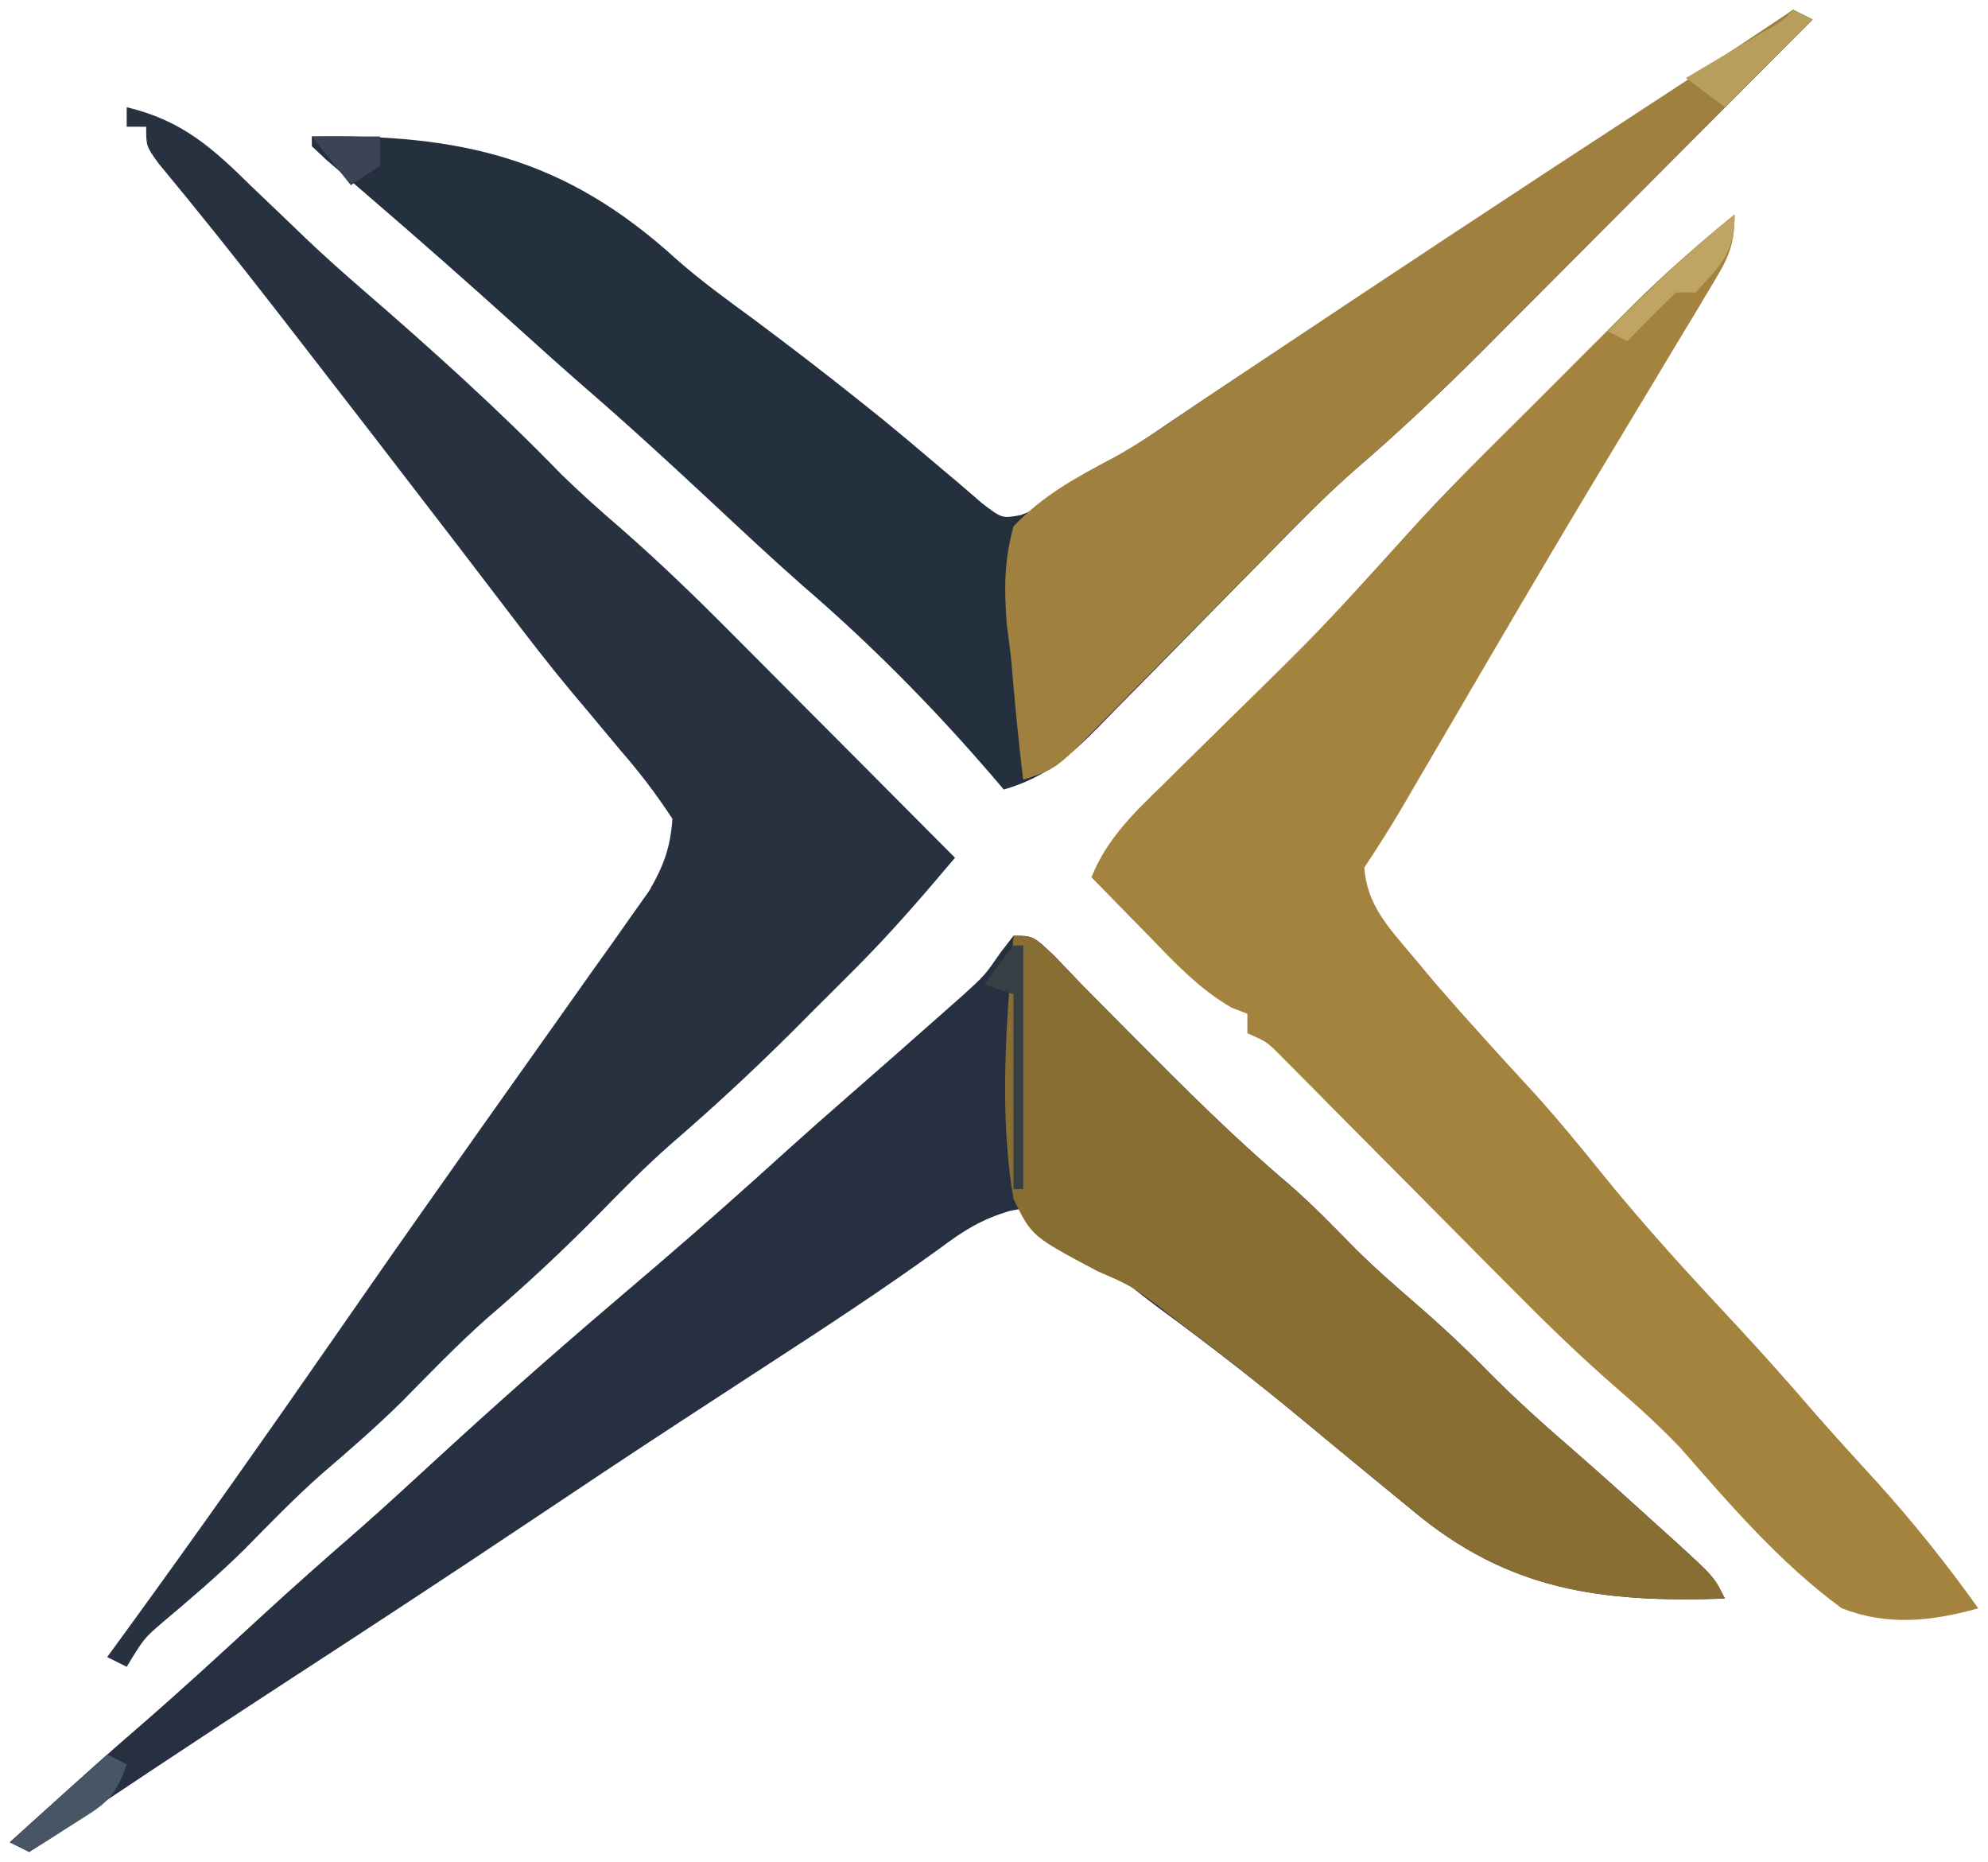 <?xml version="1.0" encoding="UTF-8"?> <svg xmlns="http://www.w3.org/2000/svg" viewBox="0 0 204.00 191.00" data-guides="{&quot;vertical&quot;:[],&quot;horizontal&quot;:[]}"><defs></defs><path fill="#263040" stroke="none" fill-opacity="1" stroke-width="1" stroke-opacity="1" id="tSvga726a1a7" title="Path 30" d="M104 96C106 96 106 96 108.168 98.039C109.114 99.024 110.058 100.011 111 101C112.16 102.177 113.323 103.351 114.488 104.523C115.108 105.149 115.728 105.774 116.367 106.418C121.546 111.628 126.697 116.787 132.312 121.531C134.743 123.647 136.962 125.953 139.219 128.25C141.084 130.082 143.019 131.793 145 133.5C147.607 135.746 150.089 138.046 152.5 140.5C155.435 143.481 158.508 146.231 161.672 148.965C164.625 151.547 167.536 154.172 170.438 156.812C170.97 157.293 171.503 157.774 172.052 158.269C175.884 161.767 175.884 161.767 177 164C164.388 164.428 154.847 163.228 145 155C143.675 153.913 142.35 152.827 141.023 151.742C138.809 149.924 136.598 148.102 134.395 146.27C129.284 142.02 124.087 137.97 118.719 134.047C115.086 131.312 111.662 128.346 108.254 125.336C106.095 123.757 106.095 123.757 103.643 124.225C100.71 125.085 98.903 126.237 96.457 128.059C90.661 132.265 84.693 136.163 78.688 140.062C76.371 141.57 74.057 143.08 71.742 144.59C71.167 144.965 70.592 145.34 70 145.726C64.747 149.157 59.526 152.635 54.312 156.125C46.058 161.649 37.751 167.088 29.425 172.503C20.57 178.266 11.775 184.117 3 190C2.34 189.67 1.68 189.34 1 189C10.403 180.503 10.403 180.503 14.875 176.625C18.843 173.172 22.709 169.61 26.578 166.047C29.964 162.934 33.399 159.888 36.875 156.875C39.618 154.454 42.309 151.978 45 149.5C50.659 144.296 56.405 139.216 62.25 134.223C63.458 133.19 64.667 132.158 65.875 131.125C66.481 130.607 67.088 130.088 67.713 129.554C72.127 125.772 76.468 121.917 80.773 118.012C82.831 116.153 84.909 114.321 87 112.5C90.113 109.78 93.22 107.055 96.312 104.312C97.134 103.587 97.955 102.861 98.801 102.113C101.037 100.084 101.037 100.084 102.668 97.731C103.108 97.159 103.547 96.588 104 96Z"></path><path fill="#25303F" stroke="none" fill-opacity="1" stroke-width="1" stroke-opacity="1" id="tSvg40ee2521df" title="Path 32" d="M184 1C184.99 1.495 184.99 1.495 186 2C180.795 7.228 175.588 12.453 170.377 17.674C167.957 20.1 165.538 22.526 163.121 24.955C160.333 27.755 157.542 30.552 154.75 33.348C153.894 34.208 153.039 35.069 152.157 35.956C147.856 40.258 143.482 44.384 138.87 48.349C135.783 51.074 132.924 54.011 130.051 56.957C128.778 58.247 127.505 59.537 126.232 60.826C124.261 62.829 122.292 64.834 120.328 66.844C118.409 68.805 116.481 70.757 114.551 72.707C113.967 73.309 113.384 73.911 112.783 74.531C109.721 77.612 107.283 79.757 103 81C102.588 80.515 102.175 80.031 101.75 79.531C95.736 72.551 89.384 66.119 82.398 60.113C79.209 57.303 76.107 54.401 73 51.5C68.698 47.487 64.376 43.517 59.922 39.672C57.589 37.642 55.295 35.572 53 33.5C47.961 28.954 42.874 24.469 37.727 20.047C36.992 19.413 36.257 18.778 35.5 18.125C34.83 17.55 34.159 16.975 33.469 16.383C32.984 15.927 32.499 15.47 32 15C32 14.67 32 14.34 32 14C47.299 13.738 57.959 16.167 69.392 26.578C71.892 28.789 74.556 30.716 77.25 32.688C80.922 35.425 84.55 38.2 88.125 41.062C88.924 41.702 89.723 42.341 90.547 43C92.284 44.416 94.001 45.856 95.703 47.312C96.585 48.055 97.467 48.797 98.375 49.562C99.166 50.244 99.958 50.926 100.773 51.629C102.814 53.191 102.814 53.191 104.741 52.845C107.934 51.65 110.585 49.773 113.371 47.848C114.721 46.932 116.071 46.017 117.421 45.102C118.155 44.604 118.888 44.105 119.644 43.592C123.938 40.691 128.27 37.847 132.598 34.996C134.49 33.748 136.383 32.5 138.275 31.252C139.228 30.624 140.18 29.997 141.161 29.35C144.062 27.438 146.962 25.525 149.861 23.611C158.977 17.601 168.101 11.609 177.318 5.754C179.621 4.248 181.825 2.683 184 1Z"></path><path fill="#A4833E" stroke="none" fill-opacity="1" stroke-width="1" stroke-opacity="1" id="tSvg861be68eb5" title="Path 34" d="M178 22C178 25.532 177.169 26.757 175.367 29.754C174.808 30.692 174.248 31.63 173.672 32.596C173.079 33.575 172.486 34.554 171.875 35.562C171.305 36.514 170.736 37.466 170.148 38.447C168.438 41.302 166.72 44.152 165 47C159.609 55.928 154.345 64.928 149.084 73.933C147.958 75.861 146.831 77.788 145.703 79.715C144.708 81.418 144.708 81.418 143.692 83.156C142.514 85.136 141.278 87.083 140 89C140.266 92.86 142.523 95.181 144.938 98.062C145.751 99.033 146.564 100.004 147.402 101.004C150.712 104.821 154.118 108.541 157.539 112.258C159.91 114.9 162.153 117.607 164.375 120.375C168.759 125.809 173.455 130.898 178.215 136C180.973 138.958 183.646 141.981 186.289 145.043C188.345 147.395 190.456 149.694 192.562 152C196.316 156.152 199.754 160.442 203 165C198.194 166.341 193.702 166.825 189 165C182.706 160.403 177.545 154.379 172.43 148.539C170.421 146.44 168.399 144.57 166.204 142.675C162.039 139.081 158.154 135.265 154.289 131.352C153.595 130.654 152.901 129.956 152.185 129.236C149.996 127.035 147.81 124.83 145.625 122.625C142.724 119.698 139.82 116.774 136.914 113.852C135.917 112.842 135.917 112.842 134.9 111.813C134.286 111.195 133.671 110.577 133.038 109.94C132.498 109.395 131.958 108.85 131.401 108.288C130.009 106.89 130.009 106.89 128 106C128 105.34 128 104.68 128 104C127.469 103.796 126.938 103.593 126.391 103.383C122.971 101.405 120.487 98.697 117.75 95.875C117.196 95.312 116.641 94.748 116.07 94.168C114.709 92.783 113.354 91.392 112 90C113.598 86.009 116.396 83.365 119.418 80.422C119.953 79.892 120.489 79.361 121.041 78.815C122.751 77.122 124.469 75.436 126.188 73.75C135.409 64.716 135.409 64.716 144.075 55.159C148.284 50.438 152.828 46.025 157.307 41.563C159.066 39.809 160.819 38.05 162.572 36.291C163.705 35.158 164.839 34.026 165.973 32.895C166.488 32.377 167.004 31.859 167.536 31.325C170.874 28.008 174.347 24.968 178 22Z"></path><path fill="#273140" stroke="none" fill-opacity="1" stroke-width="1" stroke-opacity="1" id="tSvg17b29a22dd8" title="Path 35" d="M13 11C18.732 12.368 21.801 15.185 25.875 19.188C27.116 20.375 28.359 21.561 29.602 22.746C30.486 23.597 30.486 23.597 31.388 24.464C33.296 26.282 35.255 28.028 37.25 29.75C44.271 35.828 51.136 41.994 57.602 48.664C59.583 50.593 61.596 52.393 63.691 54.193C67.739 57.725 71.562 61.432 75.344 65.246C75.998 65.902 76.653 66.558 77.327 67.234C79.387 69.299 81.444 71.368 83.5 73.438C84.909 74.851 86.317 76.265 87.727 77.678C91.154 81.116 94.578 84.557 98 88C94.763 91.829 91.521 95.605 87.977 99.156C87.265 99.869 86.553 100.582 85.82 101.316C85.096 102.037 84.371 102.758 83.625 103.5C82.908 104.221 82.192 104.941 81.453 105.684C77.373 109.757 73.188 113.633 68.822 117.397C66.256 119.655 63.888 122.054 61.5 124.5C57.791 128.265 53.981 131.828 49.961 135.258C46.909 137.969 44.089 140.903 41.223 143.809C38.573 146.421 35.788 148.833 32.965 151.254C30.192 153.718 27.622 156.367 25.023 159.012C22.354 161.635 19.531 164.053 16.664 166.457C14.769 168.094 14.769 168.094 13 171C12.34 170.67 11.68 170.34 11 170C11.753 168.968 12.506 167.935 13.281 166.871C20.347 157.149 27.277 147.34 34.125 137.463C38.058 131.79 42.011 126.133 46 120.5C46.944 119.162 47.888 117.823 48.832 116.484C50.566 114.025 52.306 111.57 54.052 109.119C56.272 106.001 58.48 102.876 60.688 99.75C61.396 98.761 62.104 97.771 62.834 96.752C63.819 95.351 63.819 95.351 64.824 93.922C65.707 92.678 65.707 92.678 66.608 91.409C68.099 88.829 68.795 86.972 69 84C67.318 81.44 65.681 79.293 63.688 77C62.568 75.66 61.449 74.319 60.332 72.977C59.768 72.308 59.204 71.639 58.623 70.95C56.294 68.152 54.078 65.273 51.875 62.375C51.055 61.303 50.234 60.232 49.414 59.16C48.617 58.117 47.821 57.075 47 56C41.315 48.586 35.606 41.191 29.875 33.812C29.277 33.042 28.679 32.272 28.063 31.478C24.198 26.509 20.278 21.595 16.258 16.75C15 15 15 15 15 13C14.34 13 13.68 13 13 13C13 12.34 13 11.68 13 11Z"></path><path fill="#896E34" stroke="none" fill-opacity="1" stroke-width="1" stroke-opacity="1" id="tSvgda5557ec45" title="Path 38" d="M104 96C106 96 106 96 108.168 98.039C109.114 99.024 110.058 100.011 111 101C112.16 102.177 113.323 103.351 114.488 104.523C115.108 105.149 115.728 105.774 116.367 106.418C121.546 111.628 126.697 116.787 132.312 121.531C134.743 123.647 136.962 125.953 139.219 128.25C141.084 130.082 143.019 131.793 145 133.5C147.607 135.746 150.089 138.046 152.5 140.5C155.435 143.481 158.508 146.231 161.672 148.965C164.625 151.547 167.536 154.172 170.438 156.812C170.97 157.293 171.503 157.774 172.052 158.269C175.884 161.767 175.884 161.767 177 164C164.388 164.428 154.847 163.228 145 155C143.675 153.913 142.35 152.827 141.023 151.742C138.808 149.923 136.595 148.1 134.391 146.268C130.225 142.806 126.026 139.431 121.688 136.188C120.758 135.467 119.829 134.746 118.871 134.004C116.014 131.889 116.014 131.889 112.598 130.402C105.869 126.83 105.869 126.83 104 123C102.492 114.117 103.272 104.935 104 96Z"></path><path fill="#9F803F" stroke="none" fill-opacity="1" stroke-width="1" stroke-opacity="1" id="tSvga9c330a848" title="Path 39" d="M184 1C184.99 1.495 184.99 1.495 186 2C180.795 7.228 175.588 12.453 170.377 17.674C167.957 20.1 165.538 22.526 163.121 24.955C160.333 27.755 157.542 30.552 154.75 33.348C153.894 34.208 153.039 35.069 152.157 35.956C147.857 40.257 143.486 44.383 138.874 48.347C135.767 51.087 132.88 54.036 129.981 56.992C128.699 58.287 127.417 59.581 126.135 60.875C124.147 62.888 122.161 64.902 120.177 66.919C118.241 68.885 116.299 70.845 114.356 72.805C113.762 73.412 113.168 74.019 112.556 74.645C108.34 78.887 108.34 78.887 105 80C104.48 75.84 104.103 71.678 103.75 67.5C103.602 66.327 103.454 65.154 103.301 63.945C103.036 60.314 103.039 57.517 104 54C106.969 50.867 110.361 49.009 114.163 47.011C117.408 45.225 120.421 43.093 123.477 41.004C124.807 40.113 126.138 39.224 127.471 38.336C128.149 37.883 128.827 37.43 129.526 36.964C142.835 28.08 156.185 19.264 169.594 10.531C174.418 7.388 179.217 4.207 184 1Z"></path><path fill="#353F44" stroke="none" fill-opacity="1" stroke-width="1" stroke-opacity="1" id="tSvgea8a73d3b7" title="Path 42" d="M104 97C104.33 97 104.66 97 105 97C105 105.25 105 113.5 105 122C104.67 122 104.34 122 104 122C104 115.4 104 108.8 104 102C103.01 101.67 102.02 101.34 101 101C101.973 99.647 102.974 98.313 104 97Z"></path><path fill="#B79E5A" stroke="none" fill-opacity="1" stroke-width="1" stroke-opacity="1" id="tSvg2f76e77872" title="Path 43" d="M184 1C184.66 1.33 185.32 1.66 186 2C183.03 4.97 180.06 7.94 177 11C175.68 10.01 174.36 9.02 173 8C173.71 7.579 174.421 7.157 175.152 6.723C176.071 6.175 176.99 5.627 177.938 5.062C178.854 4.517 179.77 3.972 180.715 3.41C182.884 2.193 182.884 2.193 184 1Z"></path><path fill="#BFA464" stroke="none" fill-opacity="1" stroke-width="1" stroke-opacity="1" id="tSvg3b8d7f51fc" title="Path 44" d="M178 22C178 25.932 176.606 27.164 174 30C173.34 30 172.68 30 172 30C170.293 31.625 168.623 33.291 167 35C166.34 34.67 165.68 34.34 165 34C169.152 29.737 173.363 25.732 178 22Z"></path><path fill="#475564" stroke="none" fill-opacity="1" stroke-width="1" stroke-opacity="1" id="tSvg707692a104" title="Path 45" d="M11 180C11.66 180.33 12.32 180.66 13 181C11.78 184.662 10.632 185.163 7.438 187.188C6.611 187.717 5.785 188.247 4.934 188.793C4.295 189.191 3.657 189.59 3 190C2.34 189.67 1.68 189.34 1 189C4.3 186.03 7.6 183.06 11 180Z"></path><path fill="#3B4354" stroke="none" fill-opacity="1" stroke-width="1" stroke-opacity="1" id="tSvg19792dea64" title="Path 46" d="M32 14C34.31 14 36.62 14 39 14C39 14.99 39 15.98 39 17C38.01 17.66 37.02 18.32 36 19C34.68 17.35 33.36 15.7 32 14Z"></path></svg> 